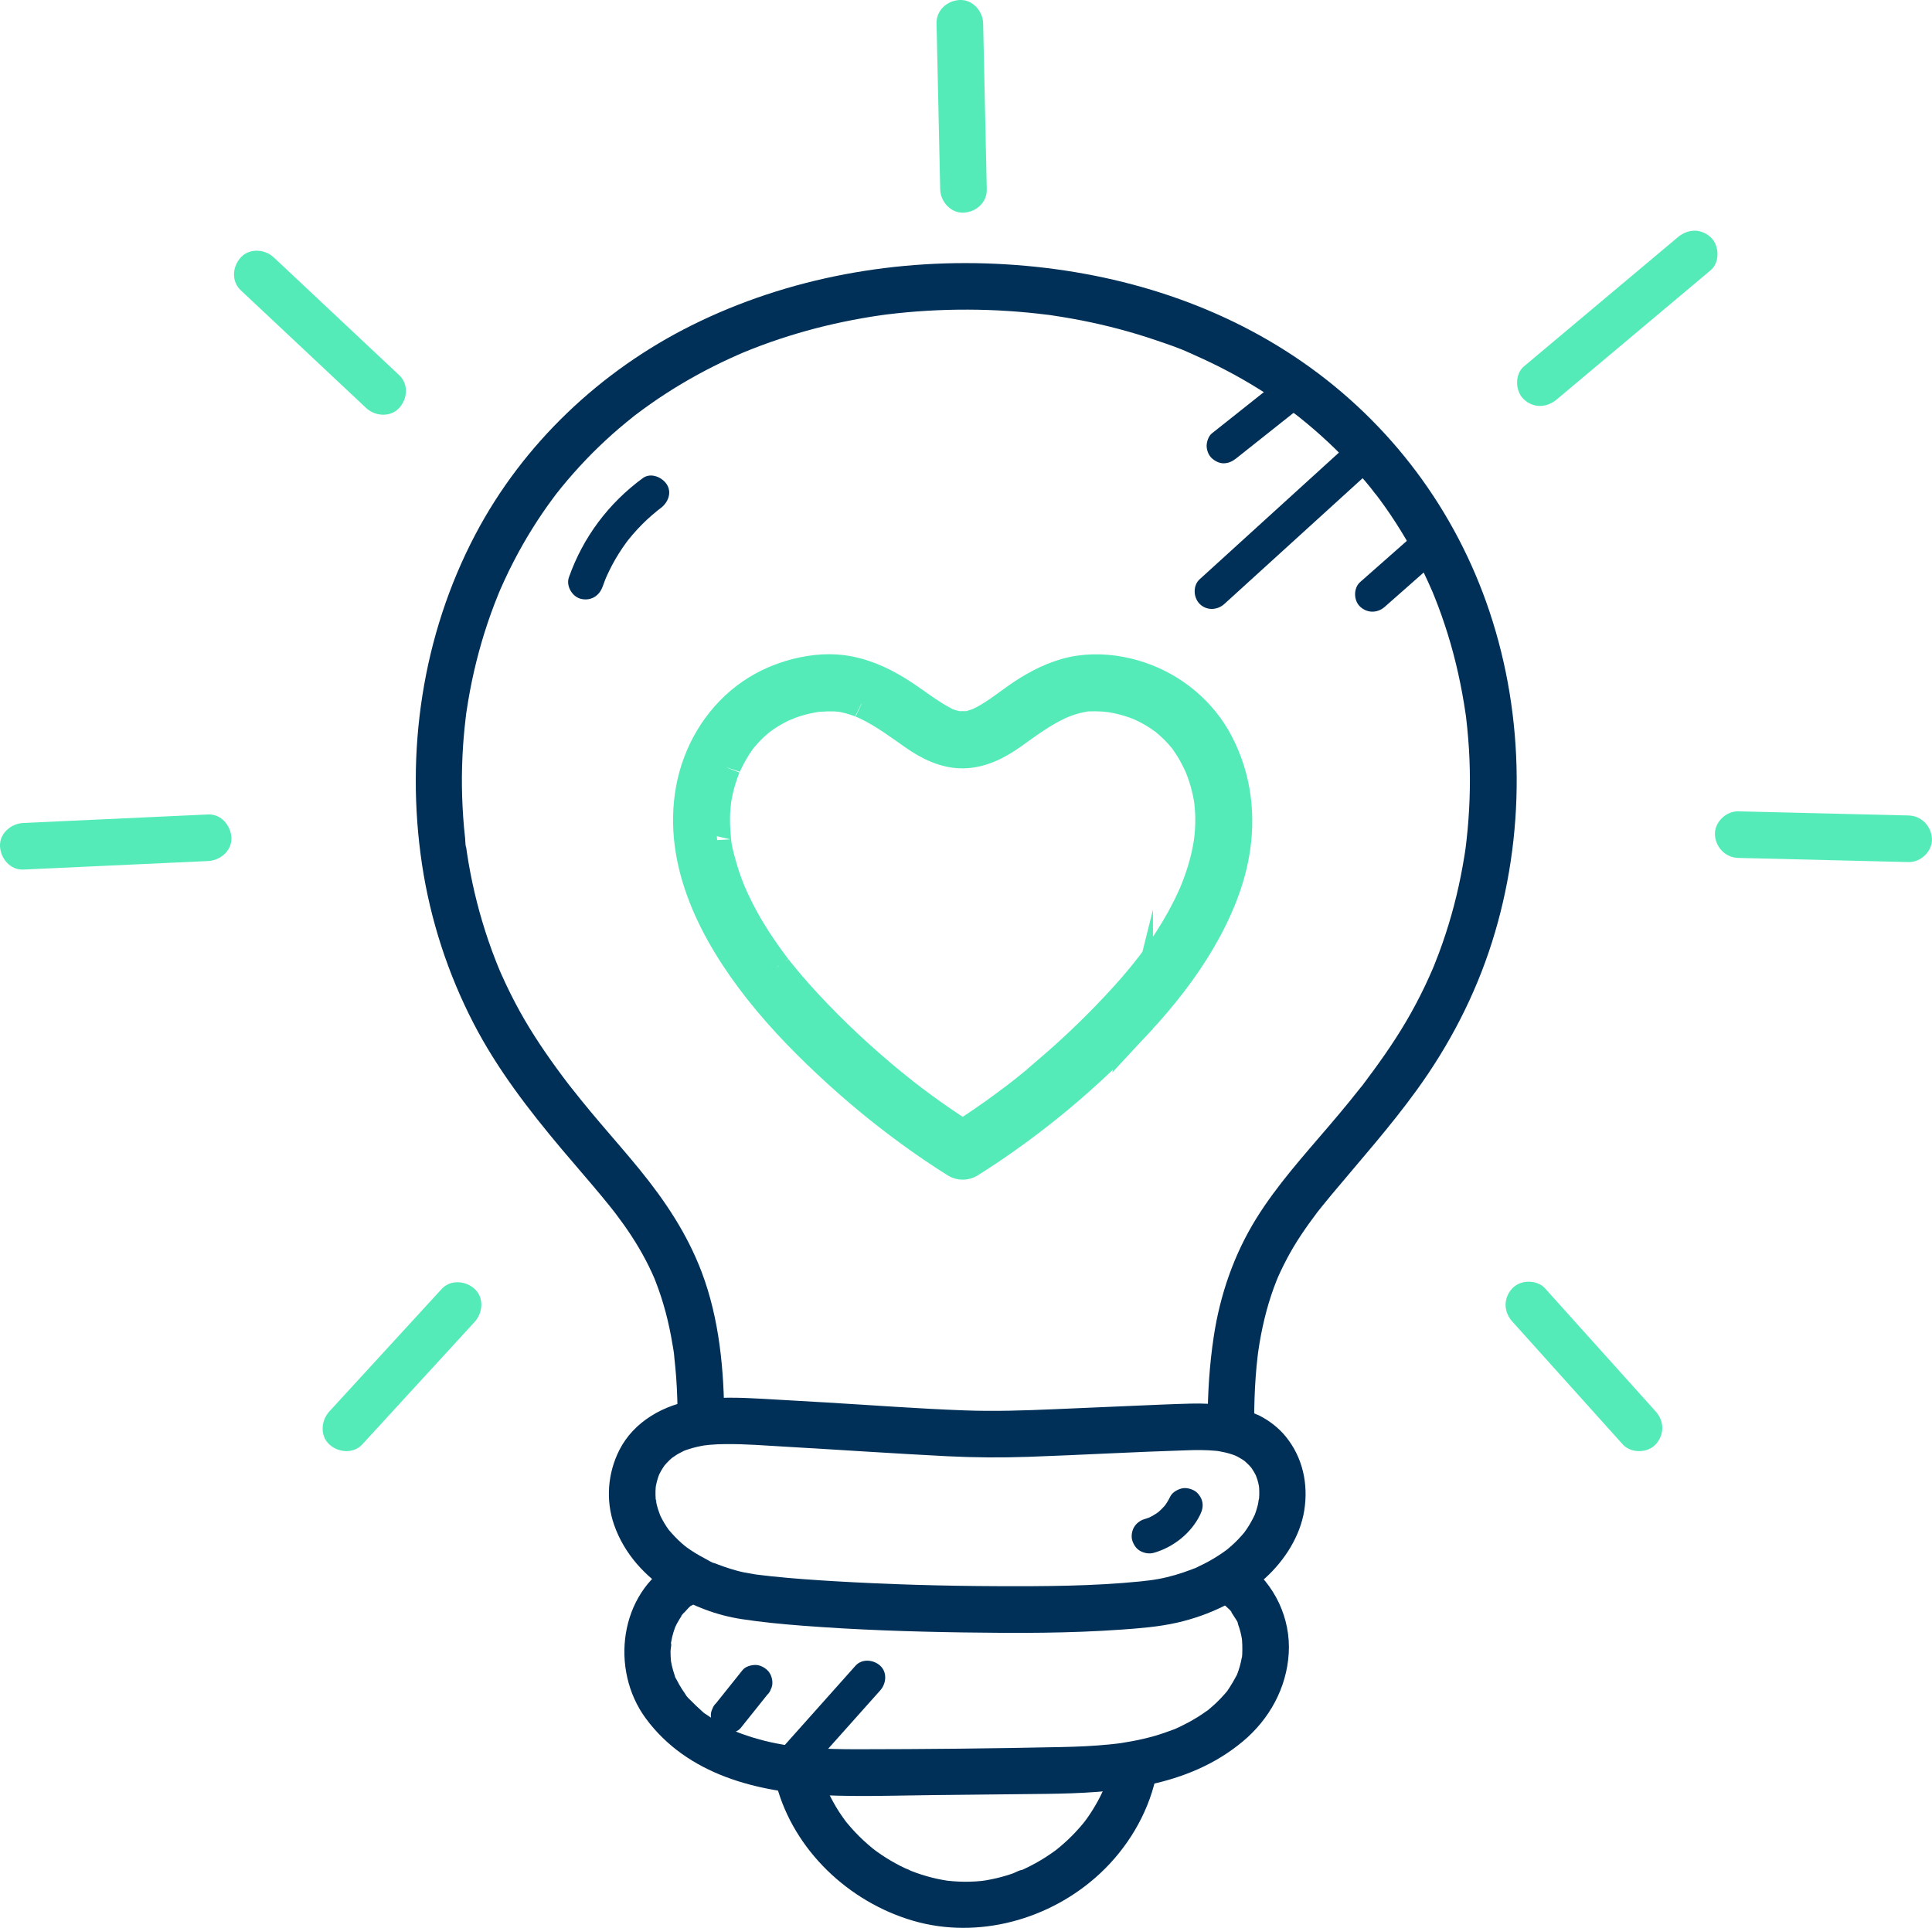 <?xml version="1.0" encoding="UTF-8"?>
<svg id="Layer_1" data-name="Layer 1" xmlns="http://www.w3.org/2000/svg" viewBox="0 0 414.6 413.74">
  <defs>
    <style>
      .cls-1 {
        fill: #003057;
      }

      .cls-1, .cls-2 {
        stroke-width: 0px;
      }

      .cls-2, .cls-3 {
        fill: #55ebb9;
      }

      .cls-3 {
        stroke: #55ebb9;
        stroke-miterlimit: 10;
        stroke-width: 6px;
      }
    </style>
  </defs>
  <g>
    <path class="cls-1" d="M269.14,304.92c0-3.23.1-6.45.34-9.67.1-1.39.24-2.77.4-4.16.03-.24.06-.48.09-.73.15-1.25-.17,1.14.01-.1.1-.69.2-1.38.32-2.07.77-4.58,1.94-9.09,3.66-13.41.1-.26.23-.52.32-.78-.5,1.42-.21.49-.07.17.18-.42.37-.84.57-1.25.46-.98.94-1.94,1.45-2.9.91-1.71,1.91-3.37,2.98-4.98s2.29-3.31,3.51-4.92c.61-.8-.75.96-.13.17.11-.14.22-.28.33-.42.33-.42.66-.84,1-1.25.62-.77,1.26-1.54,1.89-2.3,6.17-7.39,12.56-14.56,18.22-22.38,7.01-9.69,12.51-20.27,16.13-31.69,7.26-22.85,7.09-48.27-.52-71.01-7.28-21.76-21.22-40.41-40.06-53.5s-41.14-19.64-63.68-21.01c-23.11-1.41-46.71,2.75-67.49,13.1-19.57,9.75-36.14,25.41-46.36,44.8-11.44,21.69-15.11,46.77-11.48,70.93,1.79,11.86,5.55,23.42,11.06,34.07,5.06,9.8,11.87,18.62,18.95,27.04,2.78,3.3,5.63,6.55,8.39,9.87.63.76,1.26,1.53,1.88,2.3.31.38.61.76.91,1.15.14.17.27.35.41.52-1.03-1.27-.19-.25.02.04,1.16,1.53,2.28,3.1,3.33,4.71,1.11,1.7,2.14,3.44,3.08,5.24.46.88.9,1.77,1.31,2.67.19.42.38.84.56,1.26.42.95-.46-1.14-.07-.16.1.26.21.52.31.79,1.7,4.35,2.86,8.89,3.61,13.49.11.69.27,1.39.31,2.08-.1-1.48.05.48.09.83.16,1.39.28,2.79.39,4.18.22,3.09.31,6.18.31,9.28,0,2.62,2.3,5.12,5,5s5-2.2,5-5c-.02-10.76-1.02-21.86-4.87-31.99-3.11-8.18-7.83-15.24-13.33-21.99-2.65-3.25-5.42-6.4-8.14-9.6-1.51-1.77-3-3.55-4.46-5.36-.69-.85-1.37-1.7-2.04-2.56-.21-.26-.41-.53-.62-.79-.73-.93.67.89-.05-.06-.42-.55-.84-1.1-1.25-1.66-3.32-4.45-6.45-9.05-9.14-13.91-1.41-2.56-2.71-5.18-3.9-7.85-.13-.3-.26-.6-.39-.89-.53-1.21.4.98-.1-.24-.24-.6-.49-1.2-.73-1.81-.57-1.45-1.11-2.91-1.61-4.39-1.85-5.41-3.26-10.97-4.23-16.6-.11-.64-.22-1.28-.31-1.93-.06-.39-.12-.77-.17-1.16l-.05-.39c-.08-.57-.07-.52.02.17-.22-.52-.17-1.39-.23-1.94-.09-.78-.16-1.55-.24-2.33-.26-2.92-.41-5.85-.45-8.77s.05-5.86.24-8.79c.09-1.3.2-2.6.33-3.89.08-.78.17-1.55.26-2.33.03-.26.05-.52.1-.78-.24,1.38.05-.35.09-.61.84-5.66,2.12-11.26,3.83-16.72.88-2.79,1.87-5.55,2.98-8.26.12-.3.24-.6.37-.9-.5,1.16.03-.05.11-.24.26-.6.53-1.19.8-1.78.65-1.42,1.34-2.82,2.06-4.21,2.46-4.74,5.29-9.29,8.48-13.57.21-.28.42-.56.63-.84.7-.93-.5.63-.03.04.4-.5.8-1.01,1.2-1.5.81-.99,1.64-1.97,2.49-2.93,1.77-2,3.62-3.94,5.55-5.79s3.76-3.48,5.74-5.1c.45-.37.9-.74,1.36-1.1.27-.22.54-.45.82-.65-.95.66-.39.3-.18.14,1.12-.84,2.25-1.68,3.4-2.48,4.25-2.97,8.72-5.63,13.36-7.96,1.17-.59,2.35-1.16,3.54-1.7.54-.25,1.09-.49,1.64-.74.33-.14.66-.29.99-.43.51-.22.44-.19-.2.08.22-.09.44-.18.67-.28,2.46-1.01,4.96-1.94,7.49-2.78,5.15-1.71,10.42-3.08,15.75-4.1,1.36-.26,2.72-.5,4.08-.72.62-.1,1.25-.19,1.87-.28.24-.04,1.54-.23.18-.03.38-.05.76-.1,1.13-.15,2.93-.36,5.87-.63,8.81-.8,5.72-.33,11.47-.32,17.19.05,2.81.18,5.62.45,8.42.8.25.03,1.54.14.18.02.38.03.75.11,1.13.16.62.09,1.25.19,1.87.29,1.42.23,2.85.49,4.26.76,5.38,1.06,10.7,2.46,15.89,4.23,2.49.85,5.08,1.69,7.46,2.82-1.25-.59.45.2.79.35.66.29,1.31.58,1.96.89,1.19.55,2.37,1.12,3.54,1.71,4.73,2.39,9.29,5.13,13.61,8.2.95.68,1.89,1.37,2.82,2.08s-.85-.68.1.07c.27.22.55.43.82.65.55.44,1.09.88,1.62,1.33,1.96,1.64,3.87,3.36,5.7,5.14s3.6,3.64,5.28,5.57c.85.96,1.67,1.94,2.48,2.94.36.44.69.96,1.09,1.37-.89-.91-.11-.14.07.1.25.33.49.65.74.98,3.22,4.37,6.07,9.01,8.53,13.85.65,1.28,1.27,2.57,1.86,3.87.27.59.53,1.19.79,1.78.54,1.21-.4-.98.11.24.15.36.3.72.44,1.08,1.07,2.65,2.02,5.35,2.87,8.09,1.74,5.6,2.98,11.33,3.83,17.13.14.94,0,0-.02-.17.07.38.1.78.15,1.16.08.65.15,1.29.21,1.94.16,1.55.28,3.11.38,4.67.17,2.86.23,5.73.18,8.59-.05,2.86-.21,5.73-.47,8.58-.07.78-.15,1.55-.24,2.33-.04.34-.28,2.37-.11.99-.19,1.55-.46,3.09-.73,4.62-1.01,5.63-2.46,11.18-4.35,16.57-.47,1.35-.97,2.69-1.5,4.01-.24.6-.47,1.21-.74,1.8.51-1.16-.02.05-.11.24-.16.36-.31.71-.47,1.07-1.17,2.61-2.46,5.16-3.85,7.66-2.75,4.94-5.97,9.61-9.36,14.13-.34.45-.67.94-1.04,1.37.95-1.09-.34.44-.56.72-.77.98-1.55,1.96-2.34,2.92-1.43,1.75-2.88,3.48-4.35,5.2-5.46,6.4-11.16,12.7-15.61,19.87-4.79,7.72-7.78,16.4-9.13,25.37-.9,5.97-1.29,11.97-1.3,18.01,0,2.62,2.3,5.12,5,5s5-2.2,5-5h0l-.02.03Z"/>
    <path class="cls-1" d="M270.28,303.83c-4.64-2.23-9.65-2.72-14.75-2.6-4.16.1-8.32.31-12.48.48-5.66.24-11.32.49-16.99.73-6.31.27-12.61.48-18.93.25-10.03-.36-20.04-1.13-30.06-1.72-4.58-.27-9.15-.53-13.73-.79s-9.37-.41-14.07.26c-6.69.96-13.24,4.58-16.37,10.78-2.49,4.93-2.95,10.75-1.13,15.99,2.18,6.27,6.73,11.23,12.33,14.69,4.52,2.8,9.73,4.76,14.99,5.57,4.33.67,8.69,1.08,13.06,1.42,11.52.89,23.09,1.28,34.64,1.45s22.63.19,33.89-.61c3.96-.28,8.01-.6,11.89-1.48,6.94-1.57,13.74-4.82,19.02-9.64,4.1-3.75,7.44-8.95,8.31-14.51s-.29-11.27-4-15.82c-1.51-1.85-3.49-3.38-5.61-4.46-2.33-1.18-5.53-.69-6.84,1.79-1.2,2.28-.7,5.58,1.79,6.84.47.24.92.49,1.36.77.2.13.39.27.59.4.61.4-1.02-.87-.22-.17.37.33.74.65,1.08,1.01.16.16.3.34.46.51.73.79-.51-.76-.18-.26.27.4.55.79.79,1.21.11.19.22.39.32.59.11.21.56,1.23.15.27s.15.47.24.76c.15.5.26,1,.36,1.51.02.1.03.19.05.29.15.7-.1-.78-.1-.74,0,.26.06.54.07.79.03.5.04,1.01.02,1.51,0,.24-.02.48-.04.72-.04.52-.35,1.3.06-.3-.13.51-.18,1.05-.3,1.56s-.28,1.05-.45,1.57c-.08.25-.18.49-.27.73-.33.93.56-1.15.02-.04s-1.09,2.11-1.76,3.09c-.16.24-.35.46-.5.71-.27.43.45-.56.4-.51-.11.12-.21.27-.32.4-.44.54-.91,1.06-1.39,1.56-.44.46-.9.9-1.37,1.32-.28.25-.56.49-.85.73-.11.09-.23.17-.33.27-.45.41.92-.67.21-.16-1.24.9-2.51,1.74-3.85,2.48-.72.4-1.45.77-2.19,1.11-.33.15-.72.43-1.08.49.11-.02,1.09-.44.24-.1-.22.09-.44.17-.65.26-2.35.9-4.78,1.64-7.27,2.09-.34.06-.68.12-1.02.17-.71.11-1.81.24-.1.03-.89.11-1.78.22-2.67.31-10.17,1.02-20.47,1.06-30.68,1.02-11.6-.04-23.2-.37-34.78-1.05-4.6-.27-9.2-.59-13.78-1.07-.89-.09-1.79-.2-2.68-.31-.19-.02-.38-.05-.58-.07-.61-.07,1.54.22.54.07-.37-.05-.74-.11-1.1-.16-1.26-.2-2.51-.43-3.73-.78-.86-.24-1.72-.51-2.56-.8-.41-.14-.81-.29-1.21-.44-.23-.09-.45-.17-.67-.26-.67-.27-.47-.05.05.03-.68-.1-1.54-.71-2.15-1.02-.77-.4-1.52-.82-2.25-1.27-.61-.38-1.21-.77-1.79-1.19-.12-.08-.33-.29-.48-.35.07.03.95.77.32.24-.29-.24-.59-.48-.88-.74-1.02-.9-1.94-1.88-2.82-2.91-.46-.54.72,1,0,0-.17-.24-.34-.48-.5-.72-.33-.51-.65-1.03-.93-1.57-.15-.28-.28-.56-.43-.85-.05-.11-.12-.35-.19-.43-.04-.04.43,1.11.28.66-.19-.57-.43-1.13-.6-1.71-.14-.49-.27-.99-.36-1.5-.05-.24-.06-.51-.13-.75.45,1.5.09.76.05.16-.04-.52-.05-1.05-.04-1.58,0-.24.02-.48.04-.73.02-.27.14-1.28,0-.26s0,.09.04-.14c.05-.27.11-.53.18-.8.12-.49.27-.98.44-1.45.31-.86.06-.05-.17.35.13-.23.22-.49.34-.73.24-.48.51-.95.81-1.4.13-.2.29-.38.4-.58.08-.14-.85,1.02-.22.29.36-.41.73-.82,1.12-1.2.18-.17.36-.33.54-.49.08-.07.16-.13.24-.2.52-.49-.52.39-.52.39.54-.33,1.03-.73,1.58-1.05.4-.23.83-.42,1.24-.65.63-.36-.78.27-.1.03.19-.07.37-.14.56-.21,1.01-.36,2.06-.64,3.11-.85.27-.05.54-.1.8-.15.1-.02.79-.13.15-.03s.77-.08.98-.1c1.12-.1,2.24-.15,3.36-.16,4.46-.05,8.92.33,13.37.58,11.48.66,22.95,1.45,34.43,2.03,5.8.29,11.58.32,17.38.12,11.29-.4,22.58-1.05,33.88-1.4,2.08-.07,4.17-.09,6.25.11.28.03.56.06.85.09-.07,0-.85-.16-.28-.03.48.11.96.18,1.44.29.54.13,1.07.28,1.6.46.2.07.39.15.58.21.77.25-1.06-.5.14.08,2.35,1.13,5.51.72,6.84-1.79,1.18-2.24.72-5.63-1.79-6.84h0Z"/>
    <path class="cls-1" d="M144.61,335.19c-11.73,6.71-13.75,23.13-6.02,33.61,8.94,12.12,24.02,15.86,38.35,16.48,7.7.33,15.44.06,23.15-.03,8.09-.09,16.18-.16,24.26-.26,14.84-.18,30.44-1.33,42.32-11.23,5.72-4.76,9.45-11.51,9.89-18.97s-2.99-14.82-9.12-19.33c-2.12-1.55-5.67-.42-6.84,1.79-1.38,2.61-.46,5.18,1.79,6.84.96.7-.78-.75.07.07.24.24.51.45.75.69.27.27,1.08.9,1.13,1.25l-.37-.48c.13.18.26.36.38.55.16.23.3.46.45.7.25.42,1.02,1.42.99,1.92.03-.41-.32-.86-.13-.27.1.32.22.63.32.95.16.53.3,1.07.41,1.62.01.07.19.99.18.99l-.09-.66c.03.22.05.45.06.67.05.67.07,1.35.06,2.02,0,.14-.02,1.67-.11,1.69l.09-.66c-.03.22-.07.45-.11.67-.06.33-.13.67-.21,1-.13.55-.28,1.09-.46,1.63-.11.32-.23.64-.34.96-.36,1.02.43-.83-.03.05-.63,1.19-1.29,2.31-2.04,3.42-.7,1.03.69-.8-.12.15-.16.19-.31.38-.48.56-.57.65-1.17,1.28-1.79,1.87-.45.43-.92.84-1.4,1.24l-.29.24c-.43.34-.39.31.12-.09-.08.13-.46.34-.61.45-1.24.89-2.54,1.69-3.88,2.41-.57.3-1.14.59-1.72.87-.35.17-.7.32-1.05.48-1.19.54.99-.37-.23.09-1.33.5-2.66.97-4.02,1.37-1.64.47-3.3.86-4.98,1.17-.78.15-1.55.28-2.33.4-.1.02-1.65.21-.55.08-.63.08-1.26.15-1.89.21-3.48.35-6.98.5-10.48.57-14.56.31-29.14.46-43.7.47-3.52,0-7.05-.06-10.56-.34-.85-.07-1.71-.15-2.56-.24-.46-.05-.93-.1-1.39-.17.21.03.94.14-.06-.01-1.84-.29-3.67-.63-5.48-1.09-1.42-.36-2.82-.78-4.2-1.27-.6-.21-1.23-.41-1.8-.69,1.14.57,0-.02-.22-.11-.35-.16-.7-.32-1.04-.49-1.25-.62-2.47-1.3-3.65-2.06-.53-.34-1.05-.7-1.56-1.06-.22-.16-1.24-.71-.18-.13-.36-.2-.69-.57-1-.84-.6-.53-1.18-1.08-1.74-1.66-.46-.48-1.18-1.05-1.46-1.65.5,1.05.1.13-.1-.15-.21-.3-.42-.6-.61-.9-.43-.66-.82-1.35-1.18-2.06-.08-.16-.41-.63-.38-.79.28.69.33.79.12.28-.08-.2-.15-.41-.22-.62-.21-.62-.39-1.26-.54-1.9-.07-.32-.13-.65-.19-.97-.24-1.13.09,1.17,0,.03-.05-.71-.11-1.42-.1-2.13,0-.35.31-1.91.13-2.13.18.22-.18,1.07-.04.36.09-.43.16-.86.26-1.28.15-.63.34-1.26.56-1.87.4-1.12,0,0-.02-.01s.45-.93.49-1.02c.33-.63.71-1.2,1.09-1.8.51-.81-.19.26-.2.23-.04-.15.74-.86.85-.98.14-.15,1.19-1.4,1.43-1.34l-.49.37c.18-.13.36-.26.54-.39.37-.25.76-.48,1.15-.71,2.27-1.3,3.25-4.59,1.79-6.84s-4.41-3.18-6.84-1.79h.02Z"/>
    <path class="cls-1" d="M166.61,383.07c3.76,14.04,15.56,25.14,29.39,29.16s29.37-.2,40.05-10.15c5.8-5.4,10.17-12.57,11.93-20.33.58-2.55-.78-5.53-3.49-6.15-2.54-.58-5.53.76-6.15,3.49-.34,1.49-.76,2.95-1.3,4.38-.12.31-.32.66-.39.98,0-.02.4-.89.16-.39-.08.16-.14.32-.22.48-.32.69-.66,1.37-1.03,2.04-.73,1.34-1.55,2.63-2.44,3.87-.11.15-.78,1.03-.35.48s-.27.32-.38.46c-.53.64-1.08,1.26-1.64,1.86-1.02,1.08-2.1,2.1-3.23,3.05-.27.23-.55.45-.83.68-.74.6.65-.47-.12.09-.68.49-1.35.97-2.05,1.42-1.25.81-2.55,1.54-3.88,2.2-.37.18-.75.36-1.13.54-.16.07-.33.14-.49.22-.51.24.35-.15.37-.15-.65.03-1.55.6-2.17.81-1.47.5-2.96.91-4.48,1.21-.35.07-.7.14-1.05.2-.19.03-1.33.21-.57.1s-.39.04-.58.06c-.42.04-.83.07-1.25.1-1.56.1-3.13.08-4.69-.04-.36-.03-.72-.07-1.08-.1-.98-.09.87.15-.1,0-.83-.13-1.66-.28-2.48-.46-1.46-.33-2.91-.75-4.32-1.25-.34-.12-.68-.25-1.01-.38-.17-.06-.33-.13-.5-.2-.89-.35.14.01.2.09-.14-.19-.76-.34-.98-.45-.38-.18-.76-.36-1.13-.55-1.39-.71-2.74-1.5-4.03-2.37-.6-.4-1.18-.83-1.76-1.25-.45-.33.29.21.3.23-.03-.09-.35-.28-.42-.34-.33-.26-.65-.53-.96-.81-1.31-1.13-2.54-2.35-3.69-3.65-.28-.31-.55-.63-.81-.95-.11-.14-.22-.28-.34-.41-.45-.52.53.72.13.17-.53-.72-1.05-1.44-1.53-2.18-.9-1.39-1.7-2.84-2.39-4.34-.07-.16-.14-.32-.22-.48-.29-.63.33.86.09.22-.17-.44-.34-.88-.5-1.32-.3-.84-.55-1.69-.78-2.54-.68-2.53-3.59-4.32-6.15-3.49s-4.22,3.44-3.49,6.15h-.04Z"/>
    <g>
      <path class="cls-2" d="M200.98,5c.26,11.88.52,23.76.78,35.64.06,2.61,2.26,5.12,5,5s5.06-2.2,5-5c-.26-11.88-.52-23.76-.78-35.64-.06-2.61-2.26-5.12-5-5s-5.06,2.2-5,5h0Z"/>
      <path class="cls-2" d="M334.09,85.71c11.01-9.24,22.01-18.48,33.02-27.72,2.01-1.69,1.87-5.35,0-7.07-2.14-1.96-4.93-1.8-7.07,0-11.01,9.24-22.01,18.48-33.02,27.72-2.01,1.69-1.87,5.35,0,7.07,2.14,1.96,4.93,1.8,7.07,0h0Z"/>
      <path class="cls-2" d="M373.02,184.12c12.19.3,24.38.6,36.57.89,2.62.06,5.12-2.35,5-5s-2.2-4.93-5-5c-12.19-.3-24.38-.6-36.57-.89-2.62-.06-5.12,2.35-5,5s2.2,4.93,5,5h0Z"/>
      <path class="cls-2" d="M324.51,283.59c7.91,8.8,15.82,17.59,23.72,26.39,1.75,1.95,5.31,1.92,7.07,0,1.91-2.08,1.87-4.99,0-7.07-7.91-8.8-15.82-17.59-23.72-26.39-1.75-1.95-5.31-1.92-7.07,0-1.91,2.08-1.87,4.99,0,7.07h0Z"/>
      <path class="cls-2" d="M77.74,309.99c8.04-8.77,16.08-17.53,24.12-26.3,1.77-1.93,2.05-5.19,0-7.07-1.92-1.77-5.18-2.06-7.07,0-8.04,8.77-16.08,17.53-24.12,26.3-1.77,1.93-2.05,5.19,0,7.07,1.92,1.77,5.18,2.06,7.07,0h0Z"/>
      <path class="cls-2" d="M5,186.62c13.22-.61,26.44-1.22,39.66-1.83,2.61-.12,5.12-2.21,5-5-.12-2.61-2.2-5.13-5-5-13.22.61-26.44,1.22-39.66,1.83-2.61.12-5.12,2.21-5,5,.12,2.61,2.2,5.13,5,5h0Z"/>
      <path class="cls-2" d="M51.68,62.31c8.97,8.42,17.93,16.84,26.9,25.26,1.91,1.79,5.21,2.03,7.07,0s2.04-5.16,0-7.07c-8.97-8.42-17.93-16.84-26.9-25.26-1.91-1.79-5.21-2.03-7.07,0s-2.04,5.16,0,7.07h0Z"/>
    </g>
    <path class="cls-1" d="M129.31,125.93c.17-.48.34-.96.53-1.43.07-.19.15-.38.23-.57-.3.76-.03.07.04-.09.39-.88.82-1.75,1.27-2.61.91-1.71,1.95-3.35,3.09-4.9.12-.16.24-.33.37-.49-.47.64-.03.05.07-.08.29-.36.58-.71.88-1.06.63-.73,1.29-1.44,1.97-2.13s1.39-1.35,2.12-1.98c.38-.33.78-.66,1.17-.98.3-.25.22-.17-.04.02.24-.18.49-.37.73-.55,1.58-1.16,2.52-3.31,1.35-5.13-1.01-1.56-3.44-2.59-5.13-1.35-7.36,5.39-12.85,12.71-15.88,21.32-.65,1.85.74,4.18,2.62,4.61,2.1.48,3.92-.64,4.61-2.62h0v.02Z"/>
    <path class="cls-1" d="M265.34,98.33c5.1-4.05,10.2-8.1,15.3-12.15.7-.56,1.1-1.8,1.1-2.65,0-.92-.41-2.02-1.1-2.65s-1.65-1.14-2.65-1.1c-1.06.05-1.83.45-2.65,1.1-5.1,4.05-10.2,8.1-15.3,12.15-.7.56-1.1,1.8-1.1,2.65,0,.92.41,2.02,1.1,2.65s1.65,1.14,2.65,1.1c1.06-.05,1.83-.45,2.65-1.1h0Z"/>
    <path class="cls-1" d="M262.75,129.61c10.7-9.73,21.4-19.47,32.1-29.2,1.5-1.36,1.38-3.92,0-5.3-1.49-1.49-3.8-1.37-5.3,0-10.7,9.73-21.4,19.47-32.1,29.2-1.5,1.36-1.38,3.92,0,5.3,1.49,1.49,3.8,1.37,5.3,0h0Z"/>
    <path class="cls-1" d="M297.19,130.21c4.04-3.56,8.08-7.13,12.12-10.69,1.48-1.3,1.43-3.99,0-5.3-1.57-1.44-3.73-1.39-5.3,0-4.04,3.56-8.08,7.13-12.12,10.69-1.48,1.3-1.43,3.99,0,5.3,1.57,1.44,3.73,1.39,5.3,0h0Z"/>
    <path class="cls-1" d="M247.58,333.26c4.24-1.2,8.08-4.25,10-8.25.44-.92.66-1.87.38-2.89-.24-.87-.91-1.81-1.72-2.24-.87-.46-1.92-.69-2.89-.38-.89.29-1.82.85-2.24,1.72-.37.77-.82,1.49-1.33,2.17l.59-.76c-.67.86-1.44,1.62-2.3,2.29l.76-.59c-.84.63-1.74,1.16-2.7,1.57l.9-.38c-.47.19-.94.36-1.42.5-.91.26-1.76.9-2.24,1.72s-.67,1.99-.38,2.89.86,1.78,1.72,2.24,1.9.66,2.89.38h-.02Z"/>
    <path class="cls-1" d="M158.95,370.85c1.9-2.38,3.8-4.75,5.7-7.13.37-.34.62-.74.78-1.21.23-.45.34-.93.32-1.44,0-.92-.41-2.02-1.1-2.65s-1.65-1.14-2.65-1.1c-.93.04-2.04.34-2.65,1.1-1.9,2.38-3.8,4.75-5.7,7.13-.37.34-.62.74-.78,1.21-.23.45-.34.93-.32,1.44,0,.92.41,2.02,1.1,2.65s1.65,1.14,2.65,1.1c.93-.04,2.04-.34,2.65-1.1h0Z"/>
    <path class="cls-1" d="M173.21,380.36c5.23-5.86,10.46-11.72,15.68-17.58,1.31-1.46,1.55-3.88,0-5.3-1.43-1.31-3.91-1.56-5.3,0-5.23,5.86-10.46,11.72-15.68,17.58-1.31,1.46-1.55,3.88,0,5.3,1.43,1.31,3.91,1.56,5.3,0h0Z"/>
  </g>
  <path class="cls-3" d="M244.42,219.6c5.06-5.45,9.73-11.33,13.48-17.77,3.55-6.1,6.4-12.82,7.41-19.84,1.2-8.3-.13-16.56-4.34-23.87-3.88-6.6-10.29-11.42-17.64-13.53-3.77-1.08-7.78-1.47-11.67-.92-4.05.57-7.85,2.31-11.3,4.45-3.42,2.11-6.47,4.91-10.1,6.65-.07.03-.15.07-.22.1-.32.14-.29.13.09-.03-.05.06-.34.13-.43.17-.42.16-.85.29-1.28.41-.04,0-.56.14-.85.2-.05,0-.11,0-.19.02-.24.02-.48.03-.72.03-.09,0-.94-.06-1.1-.06h-.03c-.14-.03-.28-.05-.42-.09-.43-.1-.85-.22-1.27-.36-.14-.05-.29-.1-.43-.15-.07-.02-.13-.05-.19-.08-.04-.02-.08-.03-.14-.06-3.69-1.87-6.85-4.56-10.37-6.73-3.7-2.28-7.69-4.03-12.03-4.57-3.65-.45-7.52.06-11.03,1.1-3.5,1.04-6.84,2.67-9.74,4.89-6.28,4.79-10.44,11.96-11.87,19.71-2.92,15.93,5.12,31.21,14.7,43.35,5.11,6.47,10.98,12.39,17.07,17.93,6.32,5.74,13.05,11.06,20.11,15.86,1.68,1.14,3.37,2.25,5.09,3.33.92.58,2.25.58,3.17,0,13.32-8.39,25.53-18.58,36.24-30.12v-.02ZM207.48,155.62c-.06,0-.11.02-.11,0,0,0,.05,0,.11,0ZM184.84,151.06s-.06-.03,0,0h0ZM166.71,207.56s-.05-.07,0,0h0ZM224.94,229.61c-1.59,1.36-3.21,2.7-4.85,4.01-.4.32-.8.64-1.2.95-.17.13-.34.27-.52.4-.07.05-.31.24-.39.3-.81.62-1.63,1.23-2.45,1.84-2.91,2.15-5.9,4.2-8.94,6.16-2.88-1.86-5.72-3.8-8.49-5.83-.75-.55-1.49-1.1-2.23-1.66-.22-.17-.44-.34-.66-.51-.03-.02-.27-.21-.38-.29-.4-.31-.79-.62-1.18-.93-1.57-1.24-3.12-2.51-4.65-3.81-6.24-5.29-12.16-10.99-17.62-17.1-1.22-1.36-2.4-2.76-3.55-4.18-.33-.41-.65-.82-.98-1.23-.02-.02-.04-.06-.07-.09-.13-.17-.27-.35-.4-.52-.58-.77-1.15-1.54-1.71-2.33-2.2-3.11-4.22-6.36-5.94-9.76-.38-.76-.75-1.52-1.11-2.3-.18-.38-.34-.77-.51-1.16,0-.03-.02-.06-.04-.08,0-.03-.02-.06-.04-.1-.11-.27-.22-.54-.33-.82-.65-1.65-1.22-3.34-1.69-5.05-.46-1.66-1-3.49-1.1-5.22.05.88-.04-.37-.06-.6-.05-.44-.08-.87-.11-1.31-.06-.91-.09-1.83-.08-2.74,0-.79.04-1.59.11-2.38.04-.43.09-.87.13-1.3h0c.05-.32.1-.63.16-.95.3-1.68.74-3.34,1.31-4.94.16-.46.34-.92.52-1.38,0,0,0,.02,0,.03,0,0,0-.02.02-.03v-.02c.02-.06.08-.18.11-.23.06-.14.12-.27.18-.41.4-.86.84-1.71,1.31-2.53.45-.78.93-1.54,1.45-2.27.09-.13.19-.26.28-.39.02-.02.03-.04.04-.06.02-.02.03-.04.05-.06.31-.36.61-.73.93-1.09.55-.61,1.13-1.2,1.74-1.76.32-.29.64-.57.97-.85.12-.1.24-.2.36-.29,0,0,0,0,.02-.02.09-.07.18-.13.27-.2,1.34-.98,2.77-1.83,4.26-2.55.17-.08.35-.16.52-.24.04-.02.09-.04.13-.06.32-.04.75-.31,1.03-.41.79-.29,1.59-.54,2.4-.76s1.62-.4,2.45-.54c.15-.03.3-.05.45-.07.03,0,.08-.02.13-.03.39-.1.89-.09,1.29-.12.81-.06,1.62-.09,2.43-.07.48,0,.96.05,1.44.09h.1c.29.03.58.1.86.16.85.17,1.68.4,2.5.68.48.16.95.34,1.42.53h.02c.32.15.64.29.96.44,3.55,1.72,6.73,4.08,9.95,6.34,3.15,2.22,6.84,4.07,10.79,3.99,3.94-.07,7.55-1.94,10.69-4.19,3.14-2.25,6.25-4.56,9.76-6.22.19-.09.39-.18.59-.27.05-.02.14-.06.22-.09.35-.14.71-.28,1.06-.41.97-.34,1.97-.62,2.98-.82.17-.03.34-.06.51-.09.14-.02.95-.24.2-.04.4-.11.91-.09,1.32-.1.91-.04,1.82,0,2.72.05.41.03.83.07,1.24.12.12,0,.17.02.2.02.11.02.21.04.31.06.82.14,1.64.31,2.45.52s1.61.46,2.4.74c.35.13.7.27,1.05.4h0c.24.11.49.22.73.33,1.53.73,3,1.6,4.36,2.6.12.09.26.18.37.28h0s.08.07.11.09c.3.25.6.5.89.76.7.63,1.37,1.29,2,1.99.27.29.52.59.77.9.09.12.22.24.3.37-.08-.13-.13-.2-.15-.24.06.09.2.3.24.37.53.72,1.01,1.47,1.46,2.23.43.75.84,1.52,1.22,2.3.14.29.27.58.4.87-.04-.09.07.14.11.23,0,0,0,.02.01.03,0,0,0,.02.01.03,0,0,0-.02-.01-.02.1.26.21.52.31.79.59,1.57,1.05,3.18,1.39,4.82.08.39.15.79.22,1.18.03.16.05.32.07.47h0c.09.83.17,1.65.21,2.49.07,1.59.03,3.18-.12,4.77-.04.39-.08.79-.13,1.18h0c-.03.21-.06.41-.09.61-.14.84-.3,1.67-.48,2.5-.37,1.64-.83,3.25-1.38,4.84-.24.71-.5,1.41-.77,2.11-.12.32-.25.63-.38.94-.05.12-.14.34-.17.4-.1.23-.2.46-.31.69-.7,1.55-1.47,3.08-2.29,4.57-1.7,3.09-3.62,6.04-5.7,8.88-.26.35-.52.7-.78,1.05-.13.17-.26.35-.4.52,0,0,0,0-.02.02-.58.75-1.17,1.49-1.78,2.22-1.1,1.34-2.24,2.66-3.41,3.94-5.1,5.63-10.58,10.94-16.35,15.88l.04.04Z"/>
</svg>